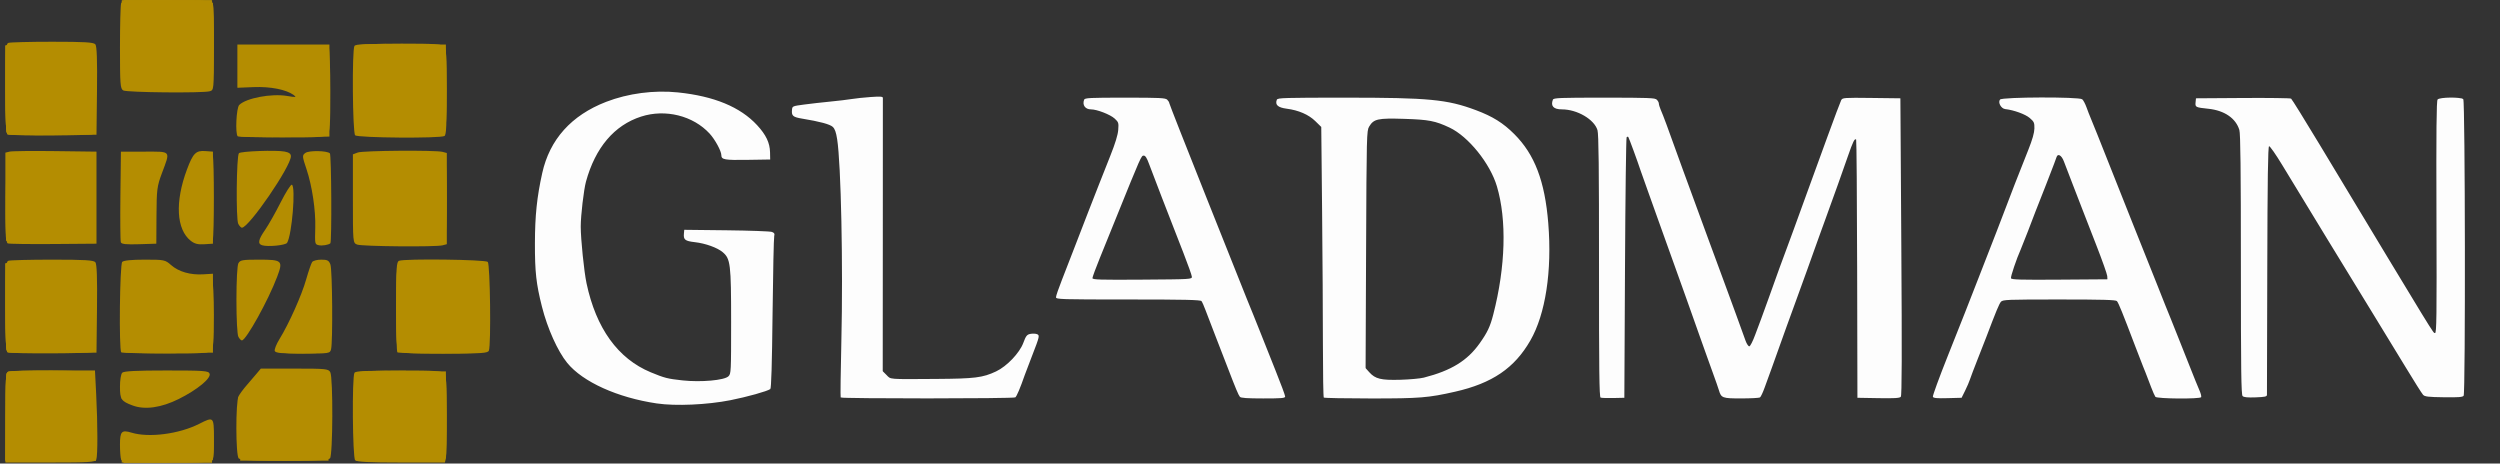 <?xml version="1.0" encoding="UTF-8" standalone="no"?>
<!-- Created with Inkscape (http://www.inkscape.org/) -->

<svg
   xmlns:dc="http://purl.org/dc/elements/1.1/"
   xmlns:cc="http://creativecommons.org/ns#"
   xmlns:rdf="http://www.w3.org/1999/02/22-rdf-syntax-ns#"
   xmlns:svg="http://www.w3.org/2000/svg"
   xmlns="http://www.w3.org/2000/svg"
   xmlns:sodipodi="http://sodipodi.sourceforge.net/DTD/sodipodi-0.dtd"
   xmlns:inkscape="http://www.inkscape.org/namespaces/inkscape"
   version="1.1"
   id="svg2"
   width="1920"
   height="356"
   viewBox="0 0 1920 356"
   sodipodi:docname="gladman_logo.svg"
   inkscape:version="0.92.4 (5da689c313, 2019-01-14)">
  <rect x="0" y="0" width="1920" height="356" fill="#333333" stroke="none"/>
  <defs
     id="defs6" />
  <sodipodi:namedview
     pagecolor="#ffffff"
     bordercolor="#666666"
     borderopacity="1"
     objecttolerance="10"
     gridtolerance="10"
     guidetolerance="10"
     inkscape:pageopacity="0"
     inkscape:pageshadow="2"
     inkscape:window-width="1920"
     inkscape:window-height="1080"
     id="namedview4"
     showgrid="false"
     inkscape:pagecheckerboard="true"
     inkscape:zoom="0.49939416"
     inkscape:cx="913.06581"
     inkscape:cy="437.52108"
     inkscape:window-x="2391"
     inkscape:window-y="14"
     inkscape:window-maximized="1"
     inkscape:current-layer="svg2" />
  <g
     id="g817"
     transform="translate(-2,4)"
     style="fill:#fdfdfd;fill-opacity:1">
    <path
       style="fill:#fdfdfd;fill-opacity:1"
       d="m 506.5,305.856 c -30.289,-4.479 -56.901,-16.51 -68.867,-31.135 -7.314,-8.939 -15.191,-26.472 -19.422,-43.229 -4.428,-17.539 -5.442,-26.721 -5.385,-48.786 0.055,-21.221 1.532,-35.382 5.611,-53.777 5.725,-25.821 22.35,-44.357 49.063,-54.703 16.853,-6.528 36.85,-9.155 55.187,-7.251 27.75,2.881 47.85,11.197 60.756,25.137 6.874,7.424 9.814,13.595 9.953,20.889 l 0.105,5.5 -17.368,0.274 c -17.803,0.281 -20.12,-0.139 -20.141,-3.647 -0.019,-3.126 -4.88,-12.053 -8.995,-16.517 -12.709,-13.788 -33.989,-19.075 -52.617,-13.072 -20.609,6.641 -35.17,23.82 -42.348,49.962 -1.705,6.209 -4.029,26.102 -4.027,34.462 0.003,9.728 2.536,34.527 4.453,43.597 7.31,34.585 24.142,57.92 49.311,68.364 10.533,4.371 12.939,4.985 24.374,6.226 14.21,1.541 32.231,-0.076 35.326,-3.169 1.977,-1.977 2.034,-3.146 2.034,-41.756 0,-44.452 -0.492,-48.514 -6.487,-53.558 -4.14,-3.483 -13.226,-6.744 -21.391,-7.676 -7.48,-0.854 -8.784,-1.863 -8.382,-6.488 l 0.261,-3 32.5,0.37 c 17.875,0.204 33.563,0.774 34.862,1.268 1.836,0.698 2.223,1.395 1.736,3.13 -0.344,1.228 -0.917,28 -1.273,59.493 -0.446,39.449 -0.986,57.505 -1.736,58.044 -2.367,1.701 -17.836,6.024 -30.589,8.55 -17.89,3.543 -42.186,4.618 -56.5,2.501 z m 141.142,-4.626 c -0.262,-0.424 -0.024,-19.886 0.528,-43.25 1.373,-58.125 -0.244,-135.91 -3.223,-154.98 -0.853,-5.46 -1.777,-8.061 -3.397,-9.562 -2.17,-2.011 -9.908,-4.096 -23.473,-6.325 -7.06,-1.16 -8.225,-2.143 -7.837,-6.612 0.26,-2.991 0.288,-3.004 9.261,-4.204 4.95,-0.662 13.95,-1.681 20,-2.264 6.05,-0.583 13.475,-1.47 16.5,-1.97 3.025,-0.501 9.662,-1.203 14.75,-1.561 7.332,-0.516 9.257,-0.376 9.285,0.674 0.019,0.729 0.004,48.257 -0.035,105.618 l -0.07,104.292 2.958,2.958 c 3.445,3.445 0.574,3.221 38.111,2.974 29.748,-0.195 35.709,-0.943 45.962,-5.762 8.272,-3.888 18.061,-14.145 20.948,-21.948 1.936,-5.232 2.737,-6.291 5.168,-6.825 1.582,-0.348 3.831,-0.329 4.997,0.041 2.627,0.834 2.516,1.365 -3.54,16.976 -2.56,6.6 -5.045,13.125 -5.522,14.5 -3.448,9.941 -6.237,16.523 -7.284,17.188 -1.596,1.014 -133.461,1.055 -134.087,0.041 z m 306.595,-0.48 c -1.135,-1.408 -3.267,-6.495 -9.116,-21.75 -2.214,-5.775 -6.57,-17.025 -9.679,-25 -3.11,-7.975 -6.566,-16.975 -7.681,-20 -1.115,-3.025 -2.472,-6.062 -3.017,-6.75 C 923.974,226.277 911.485,226 868.378,226 816.204,226 813,225.898 813,224.242 c 0,-0.967 2.046,-6.93 4.546,-13.25 2.5,-6.32 7.025,-17.981 10.054,-25.912 3.029,-7.931 7.55,-19.631 10.046,-26 2.496,-6.369 6.115,-15.63 8.042,-20.58 1.927,-4.95 6.019,-15.3 9.092,-23 3.754,-9.406 5.731,-15.883 6.024,-19.737 0.409,-5.392 0.247,-5.914 -2.695,-8.662 C 854.805,84.016 844.495,80 839.877,80 835.433,80 833.048,76.644 834.607,72.582 835.142,71.187 838.853,71 866.036,71 c 26.686,0 31.032,0.211 32.393,1.571 0.864,0.864 1.571,2.027 1.571,2.585 0,0.557 12.858,33.263 28.574,72.679 36.349,91.164 34.344,86.151 35.861,89.665 0.712,1.65 3.235,7.95 5.605,14 2.371,6.05 7.606,19.208 11.634,29.24 4.028,10.032 7.324,18.919 7.324,19.75 0,1.287 -2.491,1.51 -16.878,1.51 -12.298,0 -17.151,-0.339 -17.885,-1.25 z M 917.355,208.5 c -0.08,-1.1 -2.954,-9.2 -6.386,-18 -3.432,-8.8 -7.024,-18.025 -7.98,-20.5 -0.957,-2.475 -4.977,-12.825 -8.933,-23 -3.956,-10.175 -8.251,-21.425 -9.545,-25 -1.706,-4.716 -2.845,-6.5 -4.149,-6.5 -1.848,0 -1.995,0.332 -21.263,48 -3.779,9.35 -9.398,23.223 -12.485,30.828 -3.087,7.605 -5.614,14.473 -5.614,15.262 0,1.225 5.579,1.396 38.25,1.172 37.551,-0.257 38.247,-0.298 38.105,-2.262 z m 101.312,92.833 c -0.367,-0.367 -0.667,-18.479 -0.668,-40.25 C 1017.999,239.312 1017.713,192.7 1017.364,157.5 l -0.634,-64 -4.636,-4.533 c -5.065,-4.952 -12.805,-8.307 -21.87,-9.48 -6.826,-0.883 -9.127,-2.97 -7.617,-6.906 C 983.15,71.168 988.702,71 1035.015,71 c 64.45,0 78.384,1.331 100.485,9.6 12.882,4.819 20.917,9.832 29.493,18.401 15.665,15.651 23.472,36.152 26.086,68.499 2.959,36.625 -2.099,69.701 -13.763,90 -12.197,21.226 -29.265,32.836 -57.815,39.328 -20.508,4.663 -27.254,5.205 -64.583,5.188 -19.571,-0.009 -35.883,-0.316 -36.25,-0.683 z M 1095.5,286.015 c 21.06,-5.401 33.437,-13.009 42.905,-26.374 5.953,-8.403 8.022,-12.793 10.434,-22.141 9.448,-36.624 10.466,-72.527 2.79,-98.378 -5.241,-17.648 -21.936,-38.346 -36.422,-45.155 -10.924,-5.135 -15.906,-6.093 -34.755,-6.686 -20.369,-0.64 -23.417,0.036 -26.973,5.985 -1.865,3.12 -1.947,6.433 -2.318,94.343 l -0.384,91.109 2.862,3.183 c 4.605,5.122 8.981,6.178 23.862,5.761 7.15,-0.201 15.25,-0.942 18,-1.647 z m 135.75,15.341 c -0.989,-0.414 -1.242,-21.508 -1.211,-100.944 0.03,-75.538 -0.259,-101.417 -1.166,-104.442 C 1226.389,87.68 1213.262,80 1201.576,80 c -6.456,0 -8.842,-2.539 -6.969,-7.418 C 1195.146,71.177 1199.558,71 1234.036,71 c 33.959,0 39.018,0.197 40.393,1.571 0.864,0.864 1.571,2.199 1.571,2.966 0,0.767 0.63,2.872 1.399,4.679 2.514,5.9 3.811,9.41 17.106,46.284 2.578,7.15 5.303,14.575 6.054,16.5 0.752,1.925 3.883,10.475 6.957,19 3.074,8.525 6.21,17.075 6.969,19 0.759,1.925 3.915,10.475 7.014,19 3.099,8.525 6.25,17.075 7.001,19 0.752,1.925 3.885,10.475 6.963,19 3.078,8.525 6.295,17.413 7.149,19.75 0.854,2.337 2.131,4.25 2.837,4.25 0.707,0 2.725,-3.938 4.485,-8.75 1.76,-4.812 3.827,-10.325 4.592,-12.25 0.765,-1.925 3.46,-9.35 5.989,-16.5 5.088,-14.388 11.883,-33.095 13.984,-38.5 0.748,-1.925 3.149,-8.45 5.334,-14.5 2.186,-6.05 6.681,-18.425 9.989,-27.5 3.309,-9.075 10.322,-28.332 15.585,-42.794 5.263,-14.462 10.044,-27.183 10.626,-28.269 1.011,-1.888 2.03,-1.963 23.262,-1.706 L 1461.5,71.5 l 0.718,113.936 c 0.523,82.981 0.416,114.3 -0.393,115.274 -0.861,1.038 -4.725,1.276 -17.218,1.064 L 1428.5,301.5 l -0.208,-98.875 c -0.114,-54.381 -0.459,-99.126 -0.767,-99.433 -1.132,-1.132 -2.472,1.569 -6.352,12.808 -3.786,10.966 -11.632,32.963 -14.802,41.5 -0.817,2.2 -1.867,5.125 -2.333,6.5 -0.466,1.375 -2.266,6.325 -4.001,11 -1.734,4.675 -3.754,10.3 -4.487,12.5 -0.734,2.2 -3.228,9.175 -5.542,15.5 -2.314,6.325 -6.147,16.9 -8.516,23.5 -2.369,6.6 -5.725,15.825 -7.458,20.5 -1.732,4.675 -4.231,11.65 -5.552,15.5 -1.321,3.85 -3.815,10.825 -5.542,15.5 -1.727,4.675 -4.262,11.649 -5.635,15.499 -1.372,3.849 -3.015,7.33 -3.651,7.735 -0.636,0.405 -7.087,0.743 -14.335,0.751 -14.513,0.017 -15.441,-0.321 -17.194,-6.268 -0.522,-1.769 -2.596,-7.716 -4.61,-13.216 -2.014,-5.5 -4.04,-11.125 -4.501,-12.5 -0.462,-1.375 -2.948,-8.35 -5.525,-15.5 -2.577,-7.15 -5.048,-14.125 -5.49,-15.5 -0.443,-1.375 -2.919,-8.35 -5.503,-15.5 -2.584,-7.15 -5.968,-16.6 -7.52,-21 -1.552,-4.4 -4.7,-13.175 -6.995,-19.5 -2.295,-6.325 -5.439,-15.1 -6.987,-19.5 -1.548,-4.4 -4.924,-13.85 -7.502,-21 -2.578,-7.15 -5.056,-14.125 -5.506,-15.5 -2.296,-7.015 -9.039,-25.385 -9.48,-25.827 -0.279,-0.279 -0.844,-0.169 -1.257,0.243 -0.412,0.412 -0.975,45.6 -1.25,100.417 l -0.5,99.667 -8.5,0.19 c -4.675,0.104 -9.063,-0.046 -9.75,-0.333 z m 255.198,-0.632 c -0.284,-0.739 4.856,-14.817 11.422,-31.284 10.893,-27.32 16.912,-42.587 23.83,-60.44 6.386,-16.481 9.455,-24.362 13.824,-35.5 2.589,-6.6 5.96,-15.397 7.493,-19.549 2.837,-7.688 8.539,-22.301 16.758,-42.951 3.107,-7.806 4.601,-13.062 4.652,-16.363 0.067,-4.393 -0.277,-5.166 -3.565,-8 -3.371,-2.906 -12.203,-6.119 -18.851,-6.86 -3.193,-0.356 -5.783,-5.141 -3.966,-7.329 1.646,-1.983 60.693,-2.168 63.106,-0.198 0.842,0.688 2.335,3.5 3.318,6.25 0.983,2.75 2.381,6.35 3.106,8 1.389,3.157 2.249,5.316 31.893,80 10.261,25.85 19.066,47.9 19.567,49 0.501,1.1 1.836,4.475 2.967,7.5 1.13,3.025 2.469,6.4 2.975,7.5 0.506,1.1 2.332,5.6 4.059,10 1.727,4.4 4.42,11.15 5.985,15 1.565,3.85 5.407,13.525 8.539,21.5 3.131,7.975 6.555,16.427 7.607,18.782 1.053,2.355 1.645,4.717 1.316,5.25 -0.943,1.526 -34.021,1.261 -35.153,-0.282 -0.505,-0.688 -1.947,-3.95 -3.204,-7.25 -4.125,-10.826 -5.351,-13.973 -6.231,-16 -0.478,-1.1 -3.176,-8.075 -5.996,-15.5 -9.936,-26.159 -12.771,-33.144 -14.101,-34.748 -0.803,-0.968 -10.858,-1.252 -44.262,-1.252 -39.898,0 -43.343,0.135 -44.795,1.75 -1.342,1.494 -3.847,7.528 -11.309,27.25 -0.728,1.925 -3.635,9.35 -6.459,16.5 -2.824,7.15 -5.557,14.35 -6.074,16 -0.516,1.65 -2.167,5.475 -3.667,8.5 l -2.728,5.5 -10.768,0.284 c -8.296,0.219 -10.887,-0.025 -11.284,-1.06 z M 1620.364,208 c -0.075,-1.375 -3.821,-11.95 -8.325,-23.5 -4.504,-11.55 -9.227,-23.7 -10.497,-27 -1.269,-3.3 -4.665,-12.075 -7.546,-19.5 -2.881,-7.425 -5.992,-15.523 -6.913,-17.995 -1.771,-4.753 -4.673,-6.457 -5.671,-3.329 -0.32,1.003 -1.197,3.399 -1.948,5.324 -0.751,1.925 -3.44,8.9 -5.975,15.5 -2.535,6.6 -5.189,13.35 -5.899,15 -0.71,1.65 -1.774,4.35 -2.365,6 -1.614,4.505 -10.259,26.708 -11.291,29 -3.205,7.114 -7.924,21.084 -7.498,22.195 0.414,1.08 7.427,1.28 37.287,1.067 L 1620.5,210.5 Z m 103.953,92.179 C 1723.245,299.103 1723,280.312 1723,199.295 c 0,-72.666 -0.314,-100.609 -1.161,-103.436 -2.708,-9.039 -11.465,-15.036 -23.839,-16.325 -9.758,-1.017 -10.161,-1.217 -9.807,-4.869 L 1688.5,71.5 l 36,-0.242 c 19.8,-0.133 36.485,0.092 37.078,0.5 0.593,0.408 10.434,16.267 21.869,35.242 91.577,151.956 86.985,144.455 88.634,144.775 1.218,0.236 1.377,-12.335 1.123,-88.843 -0.222,-66.857 0,-89.47 0.872,-90.525 1.511,-1.821 17.937,-1.994 19.723,-0.207 1.456,1.456 1.736,225.405 0.285,227.697 -0.7,1.105 -3.877,1.355 -15.235,1.198 -12.039,-0.166 -14.607,-0.472 -15.944,-1.897 -0.877,-0.934 -6.902,-10.473 -13.391,-21.198 -6.488,-10.725 -17.752,-29.175 -25.031,-41 -14.719,-23.914 -55.909,-91.406 -69.754,-114.297 -4.922,-8.138 -9.463,-14.626 -10.09,-14.417 -0.841,0.28 -1.201,25.169 -1.372,94.797 -0.127,51.929 -0.24,95.171 -0.25,96.093 -0.016,1.413 -1.381,1.727 -8.701,2 -6.227,0.232 -9.056,-0.05 -10,-0.998 z"
       id="path821"
       inkscape:connector-curvature="0" />
    <path
       style="fill:#fdfdfd;fill-opacity:1"
       d="m 512.5,304.991 c -2.2,-0.482 -5.951,-0.902 -8.336,-0.934 -6.146,-0.082 -19.53,-3.552 -32.664,-8.47 -11.608,-4.346 -26.347,-14.086 -32.897,-21.739 -8.333,-9.735 -19.019,-36.587 -21.63,-54.349 -0.404,-2.75 -1.289,-8.758 -1.965,-13.35 -1.461,-9.917 -0.855,-46.222 0.938,-56.15 4.504,-24.94 6.532,-32.363 11.278,-41.268 3.904,-7.325 13.252,-17.554 21.148,-23.142 C 453.988,81.617 466.898,75 469.036,75 c 0.493,0 2.374,-0.627 4.18,-1.393 9.017,-3.825 17.996,-5.017 37.784,-5.017 20.22,0 25.314,0.704 40.33,5.572 24.358,7.897 39.993,22.921 40.94,39.338 l 0.231,4 -16.367,0.275 C 559.004,118.063 557,117.644 557,113.768 c 0,-3.829 -6.349,-13.919 -11.836,-18.81 -10.154,-9.05 -20.695,-12.931 -35.172,-12.947 -7.977,-0.009 -10.841,0.46 -17.783,2.915 C 454.641,98.211 438.879,146.029 450.651,211 c 10.169,56.124 48.185,85.37 101.708,78.244 4.872,-0.649 9.428,-1.652 10.125,-2.231 2.166,-1.797 2.493,-7.594 2.555,-45.286 0.08,-48.476 -0.475,-50.769 -13.768,-56.87 -3.426,-1.573 -9.467,-3.318 -13.423,-3.879 -7.96,-1.129 -10.091,-2.306 -9.646,-5.329 0.291,-1.976 0.823,-2.016 21.798,-1.632 11.825,0.216 23.975,0.439 27,0.494 3.025,0.055 8.287,0.188 11.694,0.294 l 6.194,0.194 -0.564,58.75 c -0.401,41.71 -0.892,59.054 -1.694,59.8 -0.621,0.577 -3.829,1.838 -7.129,2.802 -3.3,0.964 -8.085,2.404 -10.634,3.2 -2.549,0.797 -5.782,1.448 -7.185,1.448 -1.403,0 -3.817,0.482 -5.366,1.071 -6.476,2.463 -42.31,4.564 -49.815,2.92 z M 649.741,236.702 C 650.531,147.189 648.376,98.388 643.391,92.88 641.698,91.009 634.706,88.498 628.5,87.532 619.122,86.073 612.812,84.479 611.858,83.328 611.295,82.651 611.127,81.174 611.485,80.048 612.008,78.398 612.979,78 616.479,78 c 2.39,0 7.872,-0.675 12.183,-1.5 4.311,-0.825 10.538,-1.5 13.838,-1.501 3.3,-5.44e-4 9.15,-0.644 13,-1.431 3.85,-0.786 10.6,-1.566 15,-1.732 l 8,-0.302 -0.377,99.638 c -0.207,54.801 -0.058,102.189 0.331,105.308 0.522,4.175 1.456,6.507 3.545,8.845 l 2.837,3.175 h 31.832 c 34.774,0 39.31,-0.561 51.332,-6.351 8.171,-3.935 17.908,-14.145 20.901,-21.916 2.247,-5.836 2.603,-6.233 5.583,-6.233 1.751,0 3.437,0.254 3.747,0.564 0.31,0.31 -0.492,3.123 -1.782,6.25 -3.191,7.733 -8.715,22.294 -11.451,30.186 -1.239,3.575 -2.662,7.287 -3.161,8.25 -0.85,1.64 -5.056,1.75 -66.785,1.75 H 649.173 Z m 305.526,63.073 c -0.56,-0.701 -2.676,-5.55 -4.7,-10.775 -6.235,-16.09 -6.754,-17.422 -7.79,-20 -0.553,-1.375 -3.209,-8.35 -5.903,-15.5 -2.694,-7.15 -5.288,-13.9 -5.766,-15 -0.478,-1.1 -1.671,-4.025 -2.651,-6.5 -3.503,-8.843 1.199,-8.24 -59.657,-7.655 -29.572,0.284 -53.975,0.179 -54.231,-0.233 -0.255,-0.413 1.927,-6.794 4.848,-14.181 2.922,-7.387 7.134,-18.156 9.361,-23.931 2.227,-5.775 6.137,-15.9 8.687,-22.5 2.551,-6.6 6.46,-16.725 8.686,-22.5 2.226,-5.775 6.725,-17.233 9.996,-25.462 3.271,-8.229 6.202,-16.816 6.513,-19.081 0.659,-4.81 -1.266,-9.313 -5.041,-11.786 C 853.79,82.161 844.836,79.003 841.5,78.985 837.956,78.967 836.282,78.061 835.981,76 c -0.592,-4.065 -1.075,-4 29.947,-4 25.874,0 30.141,0.213 31.5,1.571 0.864,0.864 1.571,2.044 1.571,2.622 0,1.064 24.684,63.214 65.654,165.307 12.36,30.8 22.557,56.675 22.659,57.5 0.157,1.267 -2.237,1.543 -15.421,1.775 -11.719,0.206 -15.861,-0.043 -16.626,-1 z M 916.75,212.37 c 2.964,-0.794 2.922,-3.831 -0.153,-11.15 C 915.275,198.074 911.616,188.75 908.466,180.5 905.316,172.25 901.949,163.475 900.985,161 900.021,158.525 896.877,150.425 894,143 c -2.877,-7.425 -6.115,-15.75 -7.195,-18.5 -1.08,-2.75 -2.406,-6.49 -2.948,-8.31 -0.832,-2.799 -1.393,-3.262 -3.629,-3 -2.117,0.248 -2.974,1.208 -4.294,4.81 -0.907,2.475 -6.494,16.425 -12.415,31 -5.921,14.575 -13.46,33.25 -16.752,41.5 -3.292,8.25 -6.387,15.428 -6.876,15.95 -1.457,1.556 -1.013,4.379 0.86,5.47 1.89,1.101 72.023,1.516 76,0.45 z m 102.917,87.964 C 1019.3,299.967 1019,254.052 1019,198.301 1019,115.428 1018.754,96.346 1017.649,93.702 1014.725,86.704 1003.473,79.914 992.533,78.547 984.771,77.578 984,77.202 984,74.393 V 72 l 48.75,0.063 c 26.812,0.035 52.575,0.487 57.25,1.005 4.675,0.518 11.425,1.2 15,1.517 7.977,0.706 21.306,3.837 30,7.047 29.97,11.066 46.037,32.177 53.174,69.869 0.906,4.787 1.325,16.01 1.323,35.5 0,25.6 -0.226,29.527 -2.197,38.592 -3.012,13.856 -5.726,21.47 -11.131,31.23 -9.982,18.027 -23.384,28.441 -45.67,35.49 -11.636,3.68 -20.015,5.688 -23.735,5.688 -1.796,0 -6.415,0.667 -10.265,1.483 -5.403,1.144 -14.89,1.487 -41.583,1.5 -19.021,0.01 -34.883,-0.283 -35.25,-0.649 z m 75.69,-12.934 c 23.54,-5.276 38.582,-15.948 49.175,-34.889 4.53,-8.1 6.59,-15.444 10.664,-38.01 2.932,-16.238 3.252,-52.894 0.563,-64.5 -4.817,-20.793 -10.93,-32.351 -23.8,-45 -14.379,-14.131 -31.202,-20 -57.328,-20 -11.101,0 -15.77,1.052 -19.476,4.389 -5.067,4.563 -4.883,1.135 -5.281,98.285 -0.372,90.751 -0.364,91.187 1.685,94 1.132,1.554 4.04,3.839 6.462,5.076 3.893,1.989 5.897,2.25 17.298,2.25 8.182,0 15.506,-0.585 20.038,-1.601 z m 136.741,12.661 c -0.779,-0.481 -1.057,-29.61 -0.969,-101.618 0.107,-87.54 -0.075,-101.415 -1.373,-104.503 -3.22,-7.664 -16.012,-14.922 -26.359,-14.955 -5.977,-0.019 -7.676,-0.981 -7.235,-4.098 L 1196.5,72.5 l 38.266,-0.262 38.266,-0.262 0.92,2.262 c 0.506,1.244 3.454,9.237 6.551,17.762 3.097,8.525 6.233,17.075 6.968,19 0.735,1.925 3.434,9.35 5.999,16.5 2.564,7.15 5.277,14.575 6.029,16.5 0.752,1.925 3.902,10.475 7.001,19 3.099,8.525 6.248,17.075 6.998,19 0.75,1.925 3.146,8.45 5.326,14.5 6.777,18.812 16.248,44.836 17.651,48.5 0.737,1.925 2.62,6.875 4.184,11 2.174,5.732 3.34,7.571 4.95,7.801 1.832,0.262 2.52,-0.91 5.284,-9 1.748,-5.115 3.807,-10.876 4.576,-12.801 1.595,-3.996 11.187,-30.323 15.665,-43 1.652,-4.675 3.698,-10.3 4.548,-12.5 2.628,-6.805 4.072,-10.723 6.819,-18.5 1.457,-4.125 3.247,-9.075 3.978,-11 0.731,-1.925 3.427,-9.35 5.991,-16.5 2.564,-7.15 5.276,-14.575 6.027,-16.5 0.75,-1.925 3.225,-8.675 5.5,-15 2.275,-6.325 4.528,-12.473 5.008,-13.662 0.48,-1.189 2.312,-6.364 4.071,-11.5 1.759,-5.136 3.649,-9.909 4.2,-10.608 0.765,-0.97 5.981,-1.206 22.113,-1 L 1460.5,72.5 1461,185.835 c 0.37,83.891 0.205,113.58 -0.635,114.277 -0.633,0.525 -7.712,0.819 -16,0.665 L 1429.5,300.5 l 0.409,-100.093 c 0.326,-79.758 0.153,-100.251 -0.851,-100.871 -2.256,-1.395 -4.651,2.675 -8.805,14.964 -2.231,6.6 -5.481,15.825 -7.222,20.5 -1.741,4.675 -3.549,9.625 -4.017,11 -1.511,4.436 -9.736,27.249 -12.979,36 -1.733,4.675 -3.749,10.3 -4.481,12.5 -0.732,2.2 -2.761,7.825 -4.51,12.5 -1.748,4.675 -3.558,9.625 -4.021,11 -0.463,1.375 -2.945,8.35 -5.514,15.5 -2.57,7.15 -5.056,14.125 -5.524,15.5 -0.468,1.375 -2.278,6.325 -4.021,11 -5.131,13.759 -12.08,33.245 -13.107,36.75 -0.523,1.788 -1.493,3.284 -2.155,3.325 -5.186,0.323 -26.998,-0.037 -27.415,-0.453 -0.289,-0.289 -1.332,-2.91 -2.319,-5.824 -0.986,-2.914 -3.682,-10.473 -5.99,-16.798 -2.308,-6.325 -4.784,-13.3 -5.502,-15.5 -0.718,-2.2 -2.719,-7.825 -4.448,-12.5 -1.729,-4.675 -4.224,-11.65 -5.545,-15.5 -1.321,-3.85 -3.813,-10.825 -5.537,-15.5 -1.724,-4.675 -4.873,-13.45 -6.997,-19.5 -2.124,-6.05 -5.224,-14.742 -6.889,-19.316 -1.665,-4.574 -3.679,-10.199 -4.476,-12.5 -1.701,-4.91 -8.462,-23.819 -15.082,-42.184 -2.578,-7.15 -5.578,-15.785 -6.668,-19.189 -2.241,-6.997 -3.946,-9.086 -5.697,-6.977 -0.817,0.984 -1.198,29.047 -1.383,101.762 L 1248.5,300.5 l -7.655,0.118 c -4.21,0.065 -8.147,-0.186 -8.747,-0.557 z m 255.562,0.198 c -0.275,-0.445 0.997,-4.398 2.828,-8.784 1.83,-4.386 4.743,-11.575 6.473,-15.975 1.73,-4.4 3.534,-8.9 4.01,-10 0.476,-1.1 2.883,-7.175 5.35,-13.5 10.487,-26.888 15.891,-40.718 17.193,-44 0.764,-1.925 3.455,-8.9 5.98,-15.5 2.525,-6.6 5.015,-12.9 5.534,-14 0.518,-1.1 3.934,-9.875 7.591,-19.5 10.416,-27.414 11.631,-30.543 18.252,-47 3.668,-9.116 4.627,-12.716 4.628,-17.364 0,-5.504 -0.223,-6.058 -3.643,-9.014 -3.655,-3.159 -9.975,-5.569 -17.255,-6.58 -4.178,-0.58 -6.309,-2.757 -5.292,-5.405 C 1539.871,72.172 1543.079,72 1569.846,72 c 22.749,0 30.139,0.299 30.869,1.25 0.528,0.688 2.006,4.175 3.285,7.75 1.279,3.575 2.625,6.95 2.991,7.5 0.366,0.55 1.474,3.25 2.464,6 0.989,2.75 2.356,6.35 3.036,8 0.681,1.65 2.03,5.025 2.999,7.5 0.969,2.475 2.363,5.85 3.098,7.5 0.735,1.65 5.208,12.9 9.942,25 4.733,12.1 10.1,25.6 11.925,30 1.826,4.4 4.974,12.275 6.996,17.5 2.022,5.225 4.959,12.65 6.526,16.5 1.568,3.85 4.263,10.6 5.989,15 1.727,4.4 3.516,8.9 3.977,10 0.461,1.1 2.237,5.487 3.947,9.75 1.71,4.263 4.429,11.012 6.042,15 1.613,3.987 5.486,13.775 8.608,21.75 3.122,7.975 6.302,15.807 7.068,17.404 2.698,5.626 2.775,5.596 -14.485,5.596 -11.546,0 -16.128,-0.341 -16.795,-1.25 -0.505,-0.688 -1.947,-3.95 -3.204,-7.25 -1.257,-3.3 -2.899,-7.575 -3.647,-9.5 -0.749,-1.925 -2.917,-7.55 -4.818,-12.5 -11.698,-30.453 -13.277,-34.494 -15.293,-39.151 -0.75,-1.733 -1.364,-3.657 -1.364,-4.275 0,-2.624 -6.485,-2.999 -47.952,-2.766 -49.118,0.275 -44.133,-0.781 -48.099,10.192 -1.193,3.3 -2.767,7.35 -3.499,9 -0.732,1.65 -3.404,8.4 -5.939,15 -2.535,6.6 -5.24,13.575 -6.011,15.5 -0.771,1.925 -3.41,8.675 -5.865,15 l -4.464,11.5 -10.006,0.284 c -5.503,0.156 -10.231,-0.08 -10.506,-0.525 z m 134.48,-88.997 c 0.984,-0.984 0.772,-2.421 -1.033,-7 -1.249,-3.169 -2.962,-7.561 -3.808,-9.761 -0.846,-2.2 -1.927,-4.9 -2.402,-6 -0.475,-1.1 -2.454,-6.275 -4.397,-11.5 -1.943,-5.225 -3.922,-10.4 -4.397,-11.5 -0.475,-1.1 -1.558,-3.8 -2.407,-6 -5.356,-13.885 -11.152,-28.842 -13.176,-34 -1.295,-3.3 -2.764,-7.35 -3.264,-9 -1.2,-3.956 -5.743,-4.84 -6.728,-1.308 -0.605,2.167 -2.708,7.786 -4.607,12.308 -0.462,1.1 -3.587,9.2 -6.943,18 -3.357,8.8 -6.705,17.35 -7.439,19 -1.223,2.747 -6.303,15.774 -14.588,37.414 -3.111,8.125 -3.157,8.461 -1.347,9.784 2.587,1.892 74.622,1.48 76.537,-0.437 z M 1725.006,298.75 c 0,-0.688 -0.109,-46.25 -0.25,-101.25 l -0.256,-100 -2.735,-5.188 c -4.532,-8.596 -11.871,-13.008 -23.234,-13.969 -7.658,-0.647 -10.255,-2.014 -9.174,-4.83 C 1689.86,72.202 1694.665,72 1725.38,72 h 35.443 l 16.436,27.25 c 34.396,57.026 65.49,108.411 68.065,112.48 1.472,2.327 2.676,4.5 2.676,4.831 0,0.33 1.516,2.927 3.369,5.77 2.892,4.437 5.473,8.637 10.131,16.485 0.55,0.927 2.448,4.19 4.218,7.251 3.824,6.614 6.91,9.706 8.3,8.315 0.61,-0.61 1.066,-34.611 1.226,-91.426 L 1875.5,72.5 l 8.75,-0.289 8.75,-0.289 V 185.961 300 l -14.25,-0.008 -14.25,-0.008 -8.389,-13.742 c -4.614,-7.558 -9.826,-15.992 -11.583,-18.742 -2.72,-4.258 -31.738,-51.768 -85.667,-140.261 -9.159,-15.03 -13.151,-20.739 -14.5,-20.739 -1.8,0 -1.869,3.164 -2.116,96.75 l -0.255,96.75 h -8.495 c -6.133,0 -8.493,-0.348 -8.489,-1.25 z"
       id="path819"
       inkscape:connector-curvature="0" />
  </g>
  <g
     transform="matrix(1.082,0,0,1.082,4.134,0.322)"
     id="g891">
    <path
       style="fill:#b48d01;fill-opacity:1;stroke-width:1.333"
       d="m 0,296.143 c 0,-27.82 0.267,-31.96 2.109,-32.667 1.16,-0.445 15.467,-0.809 31.794,-0.809 h 29.685 l 0.867,17 c 1.092,21.411 1.125,43.472 0.069,46.224 C 63.817,327.733 59.677,328 31.857,328 H 0 Z m 82.143,29.748 c -0.445,-1.16 -0.809,-5.896 -0.809,-10.524 0,-9.51 1.156,-10.707 8.257,-8.554 12.34,3.742 33.744,0.947 47.975,-6.264 10.325,-5.232 10.435,-5.127 10.435,10.009 0,7.273 -0.364,14.173 -0.809,15.333 C 146.484,327.732 142.356,328 114.667,328 86.977,328 82.849,327.732 82.143,325.891 Z M 248.267,326.4 c -1.851,-1.851 -2.3,-59.233 -0.486,-62.091 0.829,-1.306 8.344,-1.61 32.98,-1.333 l 31.906,0.358 0.377,29.333 C 313.251,308.8 313.089,323.35 312.685,325 l -0.735,3 h -31.041 c -22.365,0 -31.488,-0.447 -32.641,-1.6 z M 165.6,325.067 c -2.151,-2.151 -2.215,-40.069 -0.074,-44.154 0.839,-1.602 3.389,-5.055 5.667,-7.674 2.277,-2.619 5.487,-6.369 7.132,-8.333 l 2.991,-3.572 h 23.962 c 22.326,0 24.056,0.176 25.342,2.579 2.045,3.821 1.846,59.088 -0.22,61.154 -2.271,2.271 -62.529,2.271 -64.8,0 z m -75.279,-37.557 c -8.146,-3.04 -8.987,-4.295 -8.987,-13.406 0,-4.629 0.701,-8.938 1.6,-9.837 1.149,-1.149 9.994,-1.6 31.375,-1.6 26.658,0 29.865,0.235 30.635,2.241 1.244,3.243 -8.626,11.377 -21.788,17.955 -12.492,6.243 -24.14,7.892 -32.834,4.647 z M 1.667,249.796 C 0.399,249.275 0,241.508 0,217.365 0,189.646 0.268,185.516 2.109,184.809 3.269,184.364 17.296,184 33.279,184 c 23.032,0 29.377,0.38 30.583,1.833 1.068,1.287 1.415,11.13 1.163,33 L 64.667,250 34,250.241 c -16.867,0.132 -31.417,-0.068 -32.333,-0.444 z m 80.579,0.005 c -1.71,-1.711 -1.059,-62.454 0.688,-64.201 1.046,-1.046 6.567,-1.6 15.954,-1.6 13.936,0 14.482,0.113 18.755,3.865 5.383,4.727 13.669,7.107 22.811,6.552 L 147.333,194 v 28 28 l -32.088,0.356 c -17.648,0.196 -32.498,-0.054 -33,-0.556 z m 108.963,-0.979 c -0.389,-1.015 1.123,-4.82 3.36,-8.456 6.765,-10.994 15.736,-31.059 18.941,-42.366 1.663,-5.867 3.577,-11.417 4.254,-12.333 0.677,-0.917 3.571,-1.667 6.433,-1.667 4.358,0 5.414,0.555 6.503,3.42 1.399,3.679 1.793,55.274 0.46,60.247 -0.787,2.935 -1.219,3 -20.024,3 -15.136,0 -19.37,-0.392 -19.928,-1.845 z m 87.014,0.956 c -0.489,-0.489 -0.889,-15.125 -0.889,-32.525 0,-27.617 0.268,-31.738 2.109,-32.444 4.213,-1.617 61.267,-0.9 62.958,0.791 1.691,1.691 2.408,58.744 0.791,62.958 -0.707,1.841 -4.827,2.109 -32.444,2.109 -17.399,0 -32.035,-0.4 -32.524,-0.889 z M 165.38,238.755 C 164.579,237.256 164,226.322 164,212.667 c 0,-13.655 0.579,-24.59 1.38,-26.088 1.221,-2.282 2.894,-2.579 14.503,-2.579 16.686,0 17.361,0.633 13.01,12.188 -6.272,16.657 -22.07,45.145 -25.035,45.145 -0.604,0 -1.719,-1.161 -2.478,-2.579 z m 16.953,-64.938 c -3.407,-0.991 -2.88,-3.88 1.99,-10.91 2.378,-3.432 7.328,-12.179 11,-19.438 3.672,-7.259 7.277,-12.959 8.01,-12.667 2.904,1.156 0.082,35.671 -3.374,41.263 -1.076,1.741 -13.439,2.969 -17.626,1.751 z m 40,-0.085 c -2.686,-0.684 -2.714,-0.831 -2.376,-12.426 0.356,-12.198 -2.226,-29.547 -6.139,-41.261 -3.191,-9.551 -3.228,-10.028 -0.905,-11.772 2.511,-1.887 15.46,-1.678 17.419,0.281 1.095,1.095 1.418,62.841 0.335,63.836 -1.274,1.17 -6.014,1.933 -8.333,1.342 z m 27.333,-0.44 c -2.992,-1.203 -3,-1.289 -3,-32.615 v -31.409 l 3.42,-1.3 c 3.679,-1.399 55.274,-1.793 60.247,-0.46 l 3,0.804 v 32.356 32.356 l -3,0.804 c -4.735,1.269 -57.333,0.805 -60.667,-0.534 z M 1.667,172.463 C 0.399,171.942 0,164.151 0,139.914 v -31.863 l 3,-0.735 c 1.65,-0.405 16.2,-0.566 32.333,-0.359 l 29.333,0.377 V 140 172.667 l -30.667,0.241 C 17.133,173.04 2.583,172.84 1.667,172.463 Z m 80.285,-0.773 c -0.368,-0.96 -0.508,-15.832 -0.311,-33.05 l 0.359,-31.306 h 16.667 c 19.382,0 18.536,-1.044 12.43,15.333 -3.443,9.236 -3.737,11.528 -3.842,30 l -0.114,20 -12.26,0.384 c -9.152,0.286 -12.43,-0.059 -12.93,-1.361 z m 49.614,-1.078 c -10.226,-8.044 -11.271,-27.628 -2.697,-50.556 4.344,-11.616 6.333,-13.614 13.062,-13.119 l 5.402,0.397 V 140 172.667 l -6.074,0.396 c -4.597,0.3 -6.954,-0.296 -9.693,-2.451 z m 33.729,-12.016 c -1.711,-3.196 -1.278,-48.397 0.48,-50.154 1.408,-1.407 26.278,-2.311 32.332,-1.176 3.255,0.611 4.56,1.567 4.56,3.342 0,7.252 -29.816,50.726 -34.79,50.726 -0.614,0 -1.776,-1.232 -2.582,-2.738 z m -0.383,-62.128 c -1.868,-1.868 -0.986,-20.203 1.07,-22.259 4.887,-4.887 22.797,-8.265 33.95,-6.402 6.444,1.076 6.972,0.998 4.667,-0.688 -5.267,-3.854 -16.526,-6.068 -28.404,-5.586 L 164.667,62 V 46.667 31.333 H 197.333 230 V 64 96.667 l -32.088,0.356 c -17.648,0.196 -32.498,-0.054 -33,-0.556 z m 83.355,-0.734 c -1.852,-1.852 -2.301,-60.564 -0.486,-63.425 0.829,-1.306 8.344,-1.61 32.98,-1.333 l 31.906,0.358 0.358,31.906 c 0.276,24.636 -0.027,32.151 -1.333,32.98 -2.86,1.815 -61.573,1.366 -63.425,-0.486 z M 1.667,95.129 C 0.399,94.609 0,86.841 0,62.698 0,34.98 0.268,30.849 2.109,30.143 c 1.16,-0.445 15.187,-0.809 31.17,-0.809 23.032,0 29.377,0.38 30.583,1.833 1.068,1.287 1.415,11.13 1.163,33 L 64.667,95.333 34,95.574 C 17.133,95.706 2.583,95.506 1.667,95.129 Z M 83.667,63.893 c -2.11,-1.229 -2.333,-4.154 -2.333,-30.517 0,-16.037 0.364,-30.107 0.809,-31.267 C 82.849,0.268 86.977,0 114.667,0 142.356,0 146.484,0.268 147.191,2.109 147.636,3.269 148,17.599 148,33.954 c 0,29.71 -0.003,29.736 -3,30.539 -5.169,1.385 -58.826,0.861 -61.333,-0.6 z"
       id="path905"
       inkscape:connector-curvature="0" />
    <path
       style="fill:#b48d01;fill-opacity:1;stroke-width:1.333"
       d="m 82.944,317.667 c 0.382,-10.142 0.451,-10.327 3.723,-9.967 24.468,2.692 33.889,1.665 49.78,-5.425 7.586,-3.385 9.314,-3.749 10.313,-2.171 1.345,2.126 1.686,22.516 0.431,25.787 C 146.484,327.733 142.339,328 114.468,328 H 82.554 Z M 0,295.476 c 0,-27.212 0.269,-31.294 2.109,-32 3.299,-1.266 57.004,-0.908 59.059,0.394 1.439,0.912 1.975,7.809 2.485,31.98 l 0.65,30.817 H 32.151 0 Z m 166.143,29.082 c -0.445,-1.16 -0.809,-11.241 -0.809,-22.401 V 281.864 l 8.14,-9.599 8.14,-9.599 h 23.717 c 20.397,0 23.831,0.295 24.527,2.109 1.056,2.751 1.056,57.031 0,59.782 -0.706,1.84 -4.776,2.109 -31.857,2.109 -27.082,0 -31.151,-0.269 -31.857,-2.109 z m 82.746,1.22 C 248.4,325.289 248,311.51 248,295.158 c 0,-28.029 0.148,-29.81 2.579,-31.111 1.543,-0.826 13.825,-1.38 30.571,-1.38 23.67,0 28.316,0.324 30.088,2.095 1.771,1.771 2.095,6.4 2.095,29.891 0,15.288 -0.364,28.745 -0.809,29.905 -0.706,1.839 -4.769,2.109 -31.778,2.109 -17.033,0 -31.368,-0.4 -31.857,-0.889 z m -160.617,-40.352 -5.728,-2.684 0.395,-9.038 0.395,-9.038 30.333,-0.358 c 34.612,-0.409 35.337,-0.134 23.333,8.837 -18.174,13.583 -36.233,18.134 -48.728,12.28 z M 1.667,249.784 C 0.4,249.273 0,241.624 0,217.914 v -31.197 l 3,-0.736 c 1.65,-0.405 15.9,-0.566 31.667,-0.359 L 63.333,186 l 0.358,31.239 c 0.277,24.102 -0.028,31.484 -1.333,32.313 -1.808,1.147 -57.892,1.361 -60.692,0.232 z m 82.642,-0.232 c -1.305,-0.828 -1.61,-8.211 -1.333,-32.313 L 83.333,186 97.864,185.62 c 12.783,-0.335 14.868,-0.073 17.333,2.177 5.63,5.138 11.823,7.262 21.174,7.262 7.353,0 9.321,0.453 10.354,2.383 0.701,1.311 1.275,12.88 1.275,25.709 0,19.427 -0.35,23.676 -2.095,25.421 -1.777,1.777 -6.482,2.092 -31,2.075 -15.898,-0.011 -29.666,-0.504 -30.597,-1.094 z M 193.365,249.381 c -1.686,-1.066 -1.537,-1.97 1.044,-6.313 7.622,-12.827 14.334,-27.591 18.958,-41.702 L 218.402,186 l 4.997,-0.426 c 3.092,-0.263 5.422,0.245 6.112,1.333 0.613,0.967 1.124,15.088 1.136,31.379 0.019,27.931 -0.127,29.698 -2.559,31 -3.205,1.715 -32.035,1.794 -34.722,0.095 z m 86.063,-0.81 c -1.773,-1.773 -2.095,-6.447 -2.095,-30.412 0,-20.558 0.457,-28.941 1.668,-30.597 1.504,-2.056 4.683,-2.245 32.333,-1.921 L 342,186 l 0.359,30.666 c 0.324,27.65 0.135,30.83 -1.922,32.333 -1.656,1.211 -10.039,1.668 -30.597,1.668 -23.965,0 -28.639,-0.322 -30.412,-2.095 z M 166.222,237.778 c -1.111,-1.111 -1.184,-47.457 -0.08,-50.335 0.662,-1.725 3.195,-2.109 13.921,-2.109 7.212,0 13.458,0.559 13.88,1.243 2.375,3.843 -21.508,52.091 -25.786,52.091 -0.576,0 -1.447,-0.4 -1.936,-0.889 z m 15.657,-66.278 c -0.387,-1.008 1.772,-5.658 4.799,-10.333 3.026,-4.675 7.549,-12.807 10.051,-18.071 2.502,-5.264 5.161,-9.949 5.91,-10.412 3.278,-2.026 -0.672,34.672 -4.188,38.909 -2.01,2.422 -15.636,2.345 -16.572,-0.093 z m 39.897,0.167 c -0.576,-0.917 -1.158,-8.267 -1.293,-16.333 -0.244,-14.585 -2.57,-28.071 -6.747,-39.115 -1.873,-4.952 -1.915,-5.954 -0.295,-6.98 2.771,-1.754 13.764,-1.5 15.625,0.362 2.268,2.268 2.268,59.865 0,62.133 -2.084,2.084 -5.961,2.048 -7.29,-0.067 z m 27.89,0.784 C 248.4,171.939 248,164.314 248,140.698 c 0,-27.111 0.269,-31.183 2.109,-31.889 C 251.269,108.364 265.348,108 281.395,108 c 27.482,0 29.258,0.15 30.558,2.579 1.844,3.445 1.844,56.731 0,60.175 -1.304,2.436 -3.022,2.573 -31,2.474 -16.291,-0.058 -30.37,-0.408 -31.286,-0.778 z M 0.608,170.328 C 0.245,169.381 0.109,155.12 0.307,138.636 l 0.36,-29.97 H 32 63.333 V 140 171.333 l -31.032,0.358 C 7.918,171.973 1.127,171.681 0.608,170.328 Z m 82.678,0.03 c -0.37,-0.963 -0.51,-15.238 -0.312,-31.721 l 0.36,-29.97 14.553,-0.381 c 8.004,-0.209 15.067,0.134 15.696,0.763 0.636,0.636 -0.082,3.915 -1.618,7.388 -4.483,10.134 -6.865,25.379 -6.392,40.896 l 0.427,14 -11.021,0.388 c -8.155,0.287 -11.196,-0.068 -11.693,-1.363 z M 131.618,169.319 c -8.543,-6.72 -9.731,-23.851 -3.096,-44.652 C 133.098,110.317 134.87,108 141.266,108 c 3.434,0 5.381,0.693 5.924,2.109 1.056,2.751 1.056,57.031 0,59.782 -1.215,3.166 -11.291,2.796 -15.573,-0.572 z m 34.525,-11.428 c -0.445,-1.16 -0.809,-12.187 -0.809,-24.503 0,-17.506 0.405,-22.731 1.856,-23.935 1.234,-1.024 7.146,-1.414 17.651,-1.163 13.838,0.33 15.85,0.667 16.244,2.722 C 202.036,115.979 172.407,160 168.111,160 c -0.638,0 -1.523,-0.949 -1.969,-2.109 z M 167,96.45 c -1.122,-0.453 -1.667,-3.892 -1.667,-10.531 0,-11.388 1.095,-12.678 13.583,-16.002 8.927,-2.376 15.613,-2.376 25.75,-6.32e-4 l 8,1.875 -3.713,-3.205 c -2.042,-1.763 -7.941,-4.489 -13.108,-6.058 -7.826,-2.377 -11.167,-2.699 -20,-1.929 L 165.241,61.525 165.621,47.096 166,32.667 197.239,32.308 c 24.102,-0.277 31.484,0.028 32.313,1.333 0.591,0.931 1.083,14.699 1.094,30.597 0.017,24.518 -0.298,29.223 -2.075,31 -1.783,1.783 -6.405,2.08 -31,1.99 C 181.674,97.17 167.917,96.82 167,96.45 Z M 1.667,95.117 C 0.4,94.606 0,86.958 0,63.248 v -31.197 l 3,-0.736 c 1.65,-0.405 15.9,-0.566 31.667,-0.359 l 28.667,0.377 0.358,31.239 c 0.277,24.102 -0.028,31.484 -1.333,32.313 -1.808,1.147 -57.892,1.361 -60.692,0.232 z M 248.889,95.111 C 248.4,94.622 248,80.543 248,63.825 c 0,-28.689 0.145,-30.475 2.579,-31.778 1.543,-0.826 13.825,-1.38 30.571,-1.38 23.67,0 28.316,0.324 30.088,2.095 1.772,1.772 2.095,6.418 2.095,30.088 0,16.746 -0.555,29.029 -1.38,30.571 C 310.65,95.855 308.864,96 280.175,96 263.457,96 249.378,95.6 248.889,95.111 Z M 84.333,63.117 C 83.067,62.606 82.667,54.952 82.667,31.222 V 0 h 31.857 c 27.82,0 31.96,0.267 32.667,2.109 1.413,3.683 0.905,56.555 -0.571,59.312 -1.304,2.436 -3.022,2.573 -31,2.474 -16.291,-0.058 -30.37,-0.408 -31.286,-0.778 z"
       id="path903"
       inkscape:connector-curvature="0" />
    <path
       style="fill:#b48d01;fill-opacity:1;stroke-width:1.333"
       d="m 83.556,327.111 c -1.346,-1.346 -1.064,-17.512 0.32,-18.367 0.665,-0.411 5.762,-0.039 11.326,0.826 12.455,1.936 24.447,0.356 36.841,-4.854 15.641,-6.576 14.624,-7.21 14.624,9.129 V 328 h -31.111 c -17.111,0 -31.511,-0.4 -32,-0.889 z m -83.247,-31.444 0.358,-31 H 31.333 62 l 0.254,8.667 c 0.14,4.767 0.651,18.717 1.137,31 l 0.883,22.333 H 32.112 -0.049 Z M 166.667,304.081 v -22.586 l 5.467,-6.414 c 3.007,-3.528 6.615,-7.779 8.018,-9.446 2.496,-2.966 3.05,-3.023 25.533,-2.667 l 22.982,0.365 0.357,31.667 0.357,31.667 h -31.357 -31.357 z m 82.975,-8.414 0.358,-31 h 30.667 30.667 l 0.358,31 0.358,31 H 280.667 249.284 Z M 93.7,286.769 c -2.365,-0.597 -5.844,-2.097 -7.731,-3.333 -3.118,-2.043 -3.395,-2.942 -3.033,-9.842 L 83.333,266 113,265.641 c 18.865,-0.228 29.667,0.12 29.667,0.957 0,2.19 -13.483,11.657 -22.686,15.929 -9.347,4.339 -19.44,5.968 -26.281,4.242 z M 0.889,248.444 C 0.4,247.956 0,233.845 0,217.087 V 186.618 l 31.667,0.357 31.667,0.357 0.377,28 c 0.208,15.4 0.046,29.35 -0.359,31 l -0.736,3 H 32.197 c -16.73,0 -30.819,-0.4 -31.308,-0.889 z M 83.321,246.358 c -0.408,-1.663 -0.572,-15.624 -0.365,-31.024 l 0.377,-28 15.213,-0.379 c 14.446,-0.36 15.387,-0.219 18.667,2.805 4.729,4.359 7.226,5.17 18.787,6.102 l 10,0.806 v 26 26 l -30.968,0.358 -30.968,0.358 z m 110.012,1.913 c 0,-0.627 3.849,-8.636 8.553,-17.798 4.704,-9.162 10.451,-22.767 12.77,-30.233 l 4.217,-13.574 h 5.254 5.254 l -0.358,31 -0.358,31 L 211,249.039 c -9.717,0.205 -17.667,-0.141 -17.667,-0.767 z m 85.941,-0.611 c -0.364,-0.948 -0.499,-14.909 -0.301,-31.025 l 0.36,-29.302 31.025,-0.358 31.025,-0.358 -0.358,31.025 -0.358,31.025 -30.366,0.358 c -23.855,0.282 -30.507,-0.011 -31.027,-1.365 z M 166.667,212 V 186.667 H 180 c 10.193,0 13.333,0.417 13.333,1.77 0,6.952 -21.418,48.823 -25,48.873 -1.276,0.018 -1.667,-5.92 -1.667,-25.31 z M 0.599,170.303 C 0.24,169.37 0.109,155.12 0.307,138.636 l 0.36,-29.97 29.832,-0.359 c 20.884,-0.252 30.382,0.097 31.667,1.163 2.485,2.062 2.702,58.462 0.235,60.929 -2.363,2.363 -60.893,2.272 -61.801,-0.097 z M 84.267,170.4 c -2.491,-2.491 -2.247,-58.87 0.263,-60.953 1.212,-1.005 6.459,-1.412 15,-1.163 15.083,0.44 14.831,0.111 10.037,13.102 -3.945,10.69 -5.996,28.239 -4.556,38.986 0.787,5.875 0.727,9.357 -0.176,10.26 -1.92,1.92 -18.603,1.732 -20.568,-0.232 z m 50.529,-0.086 c -7.218,-3.71 -8.804,-7.981 -8.694,-23.42 0.086,-12.127 0.65,-15.703 3.816,-24.227 C 134.007,111.654 136.543,108 140.098,108 c 6.658,0 6.569,-0.435 6.569,32 0,26.474 -0.271,30.485 -2.109,31.191 -3.182,1.221 -6.209,0.949 -9.762,-0.877 z m 47.871,0.201 c 0,-0.817 2.65,-5.767 5.888,-11 3.239,-5.233 7.564,-12.965 9.611,-17.181 6.276,-12.925 7.141,-10.23 3.695,11.508 C 199.016,171.785 198.875,172 189.953,172 c -4.466,0 -7.286,-0.575 -7.286,-1.485 z m 38.313,-16.848 c -0.567,-14.297 -1.488,-20.906 -4.186,-30.02 -1.903,-6.428 -3.46,-12.278 -3.46,-13 0,-0.722 3.6,-1.313 8,-1.313 h 8 V 140.667 172 h -3.814 -3.814 z m 28.354,-13 v -31.382 l 31,0.358 31,0.358 v 30.667 30.667 l -31,0.358 -31,0.358 z m -82.667,-6.556 V 109.333 h 16.588 c 9.812,0 16.931,0.554 17.427,1.357 2.028,3.281 -26.881,45.868 -32.348,47.654 -1.293,0.423 -1.667,-5.009 -1.667,-24.233 z m -0.515,-40.196 c -0.45,-1.173 -0.819,-5.291 -0.819,-9.151 0,-5.208 0.655,-7.61 2.541,-9.317 6.379,-5.773 25.038,-7.802 38.834,-4.223 8.067,2.092 9.996,1.612 5.957,-1.485 -9.584,-7.348 -26.035,-11.541 -37.87,-9.652 -3.963,0.633 -7.713,0.836 -8.333,0.453 -1.796,-1.11 -1.376,-25.093 0.472,-26.94 1.851,-1.851 57.902,-2.298 60.759,-0.485 1.305,0.828 1.61,8.078 1.333,31.646 l -0.359,30.572 -30.848,0.358 c -27.258,0.316 -30.943,0.109 -31.667,-1.776 z M 0.889,93.778 C 0.4,93.289 0,79.178 0,62.42 V 31.952 l 31.667,0.357 31.667,0.357 0.377,28 c 0.208,15.4 0.046,29.35 -0.359,31 l -0.736,3 H 32.197 c -16.73,0 -30.819,-0.4 -31.308,-0.889 z M 249.642,63.691 250,32.667 h 30.667 30.667 V 63.333 94 l -31.025,0.358 -31.025,0.358 z M 83.58,61.802 C 83.077,61.3 82.667,47.189 82.667,30.444 V 0 h 32.025 32.025 L 146.358,31 146,62 115.246,62.357 C 98.332,62.554 84.082,62.304 83.58,61.802 Z"
       id="path901"
       inkscape:connector-curvature="0" />
    <path
       style="fill:#b48d01;fill-opacity:1;stroke-width:1.333"
       d="m 84.275,318.333 c 0.357,-8.812 0.627,-9.63 3.058,-9.249 1.467,0.23 7.69,0.759 13.829,1.176 12.992,0.883 22.35,-0.845 34.655,-6.4 4.667,-2.106 9.017,-3.501 9.667,-3.099 0.65,0.402 1.182,6.695 1.182,13.985 V 328 H 115.275 83.883 Z m -82.942,-23 V 264 H 30.588 c 19.651,0 29.549,0.476 30.152,1.451 0.493,0.798 1.205,14.898 1.582,31.333 l 0.685,29.882 H 32.17 1.333 Z m 248,0.809 c 0,-26.604 0.271,-30.628 2.109,-31.333 C 252.602,264.364 266.029,264 281.279,264 c 22.063,0 28.042,0.379 29.268,1.856 1.072,1.292 1.498,10.817 1.402,31.333 l -0.138,29.477 h -31.239 -31.239 z m -81.753,28.326 c -0.502,-0.502 -0.913,-10.064 -0.913,-21.249 v -20.335 l 7.547,-9.472 7.547,-9.472 23.453,0.363 23.453,0.363 v 30 30 l -30.087,0.358 c -16.548,0.197 -30.498,-0.053 -31,-0.556 z M 89.333,284.404 c -4.494,-2.315 -4.681,-2.712 -5.064,-10.737 l -0.397,-8.333 h 28.73 c 32.03,0 32.797,0.264 22.581,7.782 -16.073,11.829 -35.512,16.615 -45.851,11.289 z M 1.333,218.025 V 186.667 H 32.025 62.716 l -0.358,31 -0.358,31 -30.333,0.358 -30.333,0.358 z m 83.556,30.419 c -0.489,-0.489 -0.889,-14.589 -0.889,-31.333 v -30.444 h 14.503 c 11.565,0 14.856,0.425 16.244,2.097 3.771,4.544 12.251,7.569 21.193,7.561 5.036,-0.005 9.141,0.629 9.706,1.5 1.735,2.672 1.208,48.121 -0.58,49.909 -1.731,1.731 -58.487,2.402 -60.178,0.711 z m 109.983,-0.289 c -1.437,-0.91 -1.137,-2.179 1.504,-6.362 6.543,-10.366 12.224,-22.753 17.638,-38.46 l 5.514,-16 h 4.569 4.569 l 0.359,29.905 c 0.277,23.035 -0.029,30.152 -1.333,30.98 -2.262,1.436 -30.541,1.382 -32.82,-0.063 z m 85.394,-0.422 c -1.851,-1.851 -2.297,-56.571 -0.485,-59.426 0.828,-1.304 7.945,-1.61 30.98,-1.333 l 29.905,0.359 0.359,29.905 c 0.277,23.035 -0.029,30.152 -1.333,30.98 -2.855,1.812 -57.575,1.366 -59.426,-0.485 z M 167.383,235.944 c -0.43,-1.121 -0.617,-12.517 -0.416,-25.325 l 0.366,-23.287 11.222,-0.391 c 6.172,-0.215 12.024,-0.083 13.004,0.293 2.328,0.893 -2.194,13.114 -11.504,31.089 -8.251,15.931 -11.556,20.527 -12.672,17.62 z m 16.066,-65.091 c -0.434,-0.702 1.187,-4.278 3.602,-7.945 2.415,-3.667 6.767,-11.298 9.67,-16.957 L 202,135.663 l 0.328,6.502 c 0.18,3.576 -0.72,11.602 -2,17.835 L 198,171.333 l -6.881,0.399 c -3.784,0.219 -7.236,-0.176 -7.67,-0.878 z m 38.398,-0.77 c -0.444,-1.157 -0.436,-4.083 0.018,-6.502 1.299,-6.922 -1.677,-30.886 -5.221,-42.046 -1.774,-5.585 -2.728,-10.652 -2.121,-11.259 0.607,-0.607 4.038,-0.918 7.623,-0.69 L 228.667,110 v 30.667 30.667 l -3.006,0.427 c -1.808,0.257 -3.328,-0.411 -3.813,-1.677 z m 28.084,0.218 c -0.358,-0.934 -0.49,-14.884 -0.291,-31 L 250,110 l 29.905,-0.359 c 23.035,-0.277 30.152,0.029 30.98,1.333 1.241,1.955 1.52,55.753 0.306,58.917 -0.705,1.836 -4.674,2.109 -30.709,2.109 -22.986,0 -30.05,-0.393 -30.551,-1.698 z M 1.333,140 V 109.333 H 32 62.667 V 140 170.667 H 32 1.333 Z m 82.667,0 v -30.667 h 14.809 c 13.588,0 14.729,0.192 13.829,2.333 -7.05,16.789 -9.303,29.632 -8.186,46.667 l 0.809,12.333 H 94.631 84 Z m 48.873,29.19 c -3.939,-2.345 -7.479,-11.758 -7.511,-19.977 -0.033,-8.27 3.584,-23.785 7.839,-33.628 2.677,-6.193 2.946,-6.4 7.785,-6 L 146,110 v 30 30 l -5.333,0.327 c -2.933,0.18 -6.44,-0.332 -7.793,-1.137 z m 34.096,-35.523 0.364,-23.667 16.333,-0.374 C 198.028,109.296 200,109.514 200,111.424 c 0,6.067 -27.384,45.909 -31.554,45.909 -1.511,0 -1.776,-4.25 -1.477,-23.667 z m 0.586,-38.556 c -0.489,-0.489 -0.889,-5.023 -0.889,-10.075 v -9.186 l 5.965,-2.639 c 8.634,-3.819 20.997,-4.656 30.704,-2.078 15.801,4.197 15.254,4.256 9.468,-1.019 -8.465,-7.717 -17.863,-10.732 -33.137,-10.63 l -13,0.087 V 46.428 33.284 l 31,0.358 31,0.358 0.36,29.165 c 0.252,20.39 -0.098,29.717 -1.163,31 C 226.656,95.62 220.342,96 197.392,96 181.471,96 168.044,95.6 167.556,95.111 Z M 1.333,63.358 V 32 H 32.025 62.716 L 62.358,63 62,94 31.667,94.358 1.333,94.717 Z M 250.222,93.778 c -0.489,-0.489 -0.889,-14.225 -0.889,-30.524 0,-25.793 0.273,-29.74 2.109,-30.444 4.199,-1.611 57.267,-0.9 58.958,0.791 1.69,1.69 2.402,54.758 0.791,58.958 -0.704,1.836 -4.651,2.109 -30.444,2.109 -16.299,0 -30.035,-0.4 -30.524,-0.889 z m -165.333,-32 C 84.4,61.289 84,47.189 84,30.444 V 0 h 31.333 31.333 v 29.224 c 0,16.073 -0.364,30.173 -0.809,31.333 -0.704,1.836 -4.651,2.109 -30.444,2.109 -16.299,0 -30.035,-0.4 -30.524,-0.889 z"
       id="path899"
       inkscape:connector-curvature="0" />
    <path
       style="fill:#b48d01;fill-opacity:1;stroke-width:1.333"
       d="m 84,318.56 v -9.489 l 8.333,1.131 c 16.362,2.22 27.7,0.717 43.384,-5.753 4.611,-1.902 8.622,-3.221 8.913,-2.93 0.291,0.291 0.654,6.218 0.808,13.172 l 0.279,12.643 -30.858,0.358 -30.858,0.358 z m -82.668,-22.894 -0.001,-31 29.799,0.381 29.799,0.381 0.869,16.162 c 0.478,8.889 0.869,22.667 0.869,30.619 v 14.457 H 32 1.333 Z M 249.642,296.333 250,266 l 30.285,-0.358 30.285,-0.358 0.381,30.693 0.381,30.693 -31.025,-0.001 -31.025,-10e-4 z m -82.387,25.83 c -0.438,-1.744 -0.599,-11.557 -0.359,-21.807 L 167.333,281.719 172,276.432 c 2.567,-2.908 6.013,-6.895 7.658,-8.86 L 182.649,264 h 22.533 c 17.27,0 22.688,0.405 23.199,1.735 0.984,2.564 1.133,54.91 0.164,57.436 -0.731,1.905 -4.378,2.162 -30.662,2.162 H 168.051 Z M 89.599,284.09 83.865,281.403 84.266,273.702 84.667,266 113,265.64 c 17.744,-0.225 28.333,0.126 28.333,0.939 0,2.132 -11.933,10.586 -21.155,14.987 -11.32,5.403 -22.471,6.323 -30.579,2.524 z m -88.267,-66.449 0.001,-31.025 30.333,0.358 30.333,0.358 0.358,30.285 0.358,30.285 -30.693,0.381 -30.693,0.381 z m 82.976,0.025 0.358,-30.333 13.428,-0.377 c 13.192,-0.371 13.517,-0.306 18.513,3.664 6.082,4.834 13.469,7.034 21.875,6.516 l 6.184,-0.381 0.362,25.623 L 145.391,248 H 114.67 83.95 Z M 194.667,246.778 c 0,-0.716 2.146,-4.964 4.769,-9.439 6.713,-11.453 10.971,-21.27 15.909,-36.672 4.125,-12.866 4.42,-13.348 8.419,-13.748 5.595,-0.559 5.733,0.304 5.28,33.081 l -0.378,27.333 -17,0.373 c -10.424,0.229 -17,-0.13 -17,-0.929 z m 85.642,-29.086 0.358,-30.358 h 30 30 v 30 30 l -30.358,0.358 -30.358,0.358 z M 167.647,235.203 c -1.174,-1.174 -1.33,-43.407 -0.171,-46.427 0.654,-1.704 3.084,-2.109 12.667,-2.109 13.965,0 13.726,-0.446 7.765,14.445 -7.02,17.537 -18.127,36.225 -20.261,34.091 z m 17.011,-64.55 c -0.458,-0.741 1.249,-4.791 3.793,-9 2.544,-4.209 6.309,-11.102 8.365,-15.319 3.77,-7.729 5.855,-9.632 5.845,-5.333 -0.012,5.478 -4.211,27.654 -5.538,29.253 -1.703,2.052 -11.255,2.358 -12.466,0.399 z m 38.769,0.165 c -0.402,-0.651 -0.993,-8.301 -1.313,-17 -0.39,-10.617 -1.548,-19.324 -3.52,-26.484 -4.423,-16.054 -4.3,-17.248 1.833,-17.753 8.857,-0.729 8.907,-0.555 8.907,30.983 0,20.184 -0.456,28.693 -1.6,29.837 -1.9,1.9 -3.306,2.037 -4.307,0.417 z M 251,171.13 c -1.263,-0.52 -1.667,-7.913 -1.667,-30.549 0,-29.862 1e-4,-29.864 3,-30.6 1.65,-0.405 15.3,-0.566 30.333,-0.359 L 310,110 v 30.667 30.667 l -28.667,0.241 C 265.567,171.707 251.917,171.507 251,171.13 Z M 1.333,140 V 109.283 L 31.667,109.642 62,110 v 30 30 l -30.333,0.358 -30.333,0.358 z m 83.287,29.026 c -0.371,-0.967 -0.512,-14.644 -0.314,-30.392 L 84.667,110 98.498,109.618 c 15.881,-0.438 15.087,-1.605 9.327,13.715 -2.543,6.763 -3.053,10.99 -3.301,27.333 L 104.231,170 l -9.468,0.392 c -6.897,0.286 -9.651,-0.085 -10.143,-1.366 z m 47.613,-1.701 c -7.858,-6.612 -8.617,-21.51 -2.139,-41.992 4.058,-12.832 6.299,-16 11.315,-16 h 3.924 V 140 170.667 h -4.564 c -2.926,0 -5.99,-1.199 -8.536,-3.342 z m 35.27,-12.028 c -1.603,-4.177 -0.941,-42.659 0.763,-44.363 2.061,-2.061 29.857,-2.223 31.119,-0.182 1.705,2.759 -19.199,35.625 -27.767,43.655 -2.871,2.69 -3.382,2.801 -4.115,0.891 z M 1.332,62.975 1.333,31.95 31.667,32.308 62,32.667 62.358,62.952 62.716,93.237 32.024,93.619 1.331,94 Z M 166.667,85.98 c 0,-8.32 0.178,-8.794 4.214,-11.249 9.61,-5.844 25.936,-6.161 40.994,-0.796 12.311,4.387 6.826,-2.464 -7.731,-9.655 -9.599,-4.742 -10.586,-4.947 -23.79,-4.947 H 166.578 L 166.956,46.667 167.333,34 197.667,33.642 228,33.283 v 30.692 30.692 h -30.667 -30.667 z m 83.274,7.012 c -0.364,-0.949 -0.5,-14.61 -0.301,-30.359 L 250,34 280.358,33.642 310.717,33.283 310.358,63.642 310,94 l -29.699,0.359 c -23.327,0.282 -29.841,-0.011 -30.361,-1.366 z M 85.667,61.784 C 84.401,61.273 84,53.752 84,30.556 V 0 L 115,-0.001 146,-0.003 145.634,29.665 C 145.432,45.983 145.001,60.083 144.675,61 c -0.45,1.267 -7.394,1.641 -28.967,1.561 -15.606,-0.058 -29.125,-0.408 -30.042,-0.778 z"
       id="path897"
       inkscape:connector-curvature="0" />
    <path
       style="fill:#b48d01;fill-opacity:1;stroke-width:1.333"
       d="m 84.272,319.025 c 0.382,-8.729 0.504,-9.014 3.728,-8.712 25.031,2.347 33.859,1.302 48.834,-5.783 4.035,-1.909 7.559,-3.248 7.831,-2.976 0.272,0.272 0.62,6.184 0.773,13.137 l 0.279,12.643 -30.92,0.358 -30.92,0.358 z m -82.94,-23.358 -0.002,-31 29.666,0.667 L 60.662,266 l 0.275,8.667 c 0.151,4.767 0.602,18.417 1.002,30.333 l 0.728,21.667 H 32 1.333 Z m 249.05,0.309 0.381,-30.693 29.619,0.359 29.619,0.359 0.667,30.335 0.667,30.335 -30.667,-4e-4 L 250,326.669 Z M 168.914,324.47 C 168.411,323.967 168,314.282 168,302.948 v -20.607 l 6.933,-8.545 c 3.813,-4.7 8.163,-8.849 9.667,-9.219 1.503,-0.371 11.734,-0.502 22.734,-0.292 l 20,0.382 v 30 30 l -28.752,0.359 c -15.814,0.197 -29.164,-0.053 -29.667,-0.556 z M 94.067,285.194 c -8.031,-1.925 -10.264,-4.612 -9.796,-11.79 l 0.396,-6.07 27.667,-0.36 C 127.55,266.775 140,267.079 140,267.65 c 0,1.754 -16.277,12.07 -23.333,14.789 -8.828,3.401 -16.17,4.296 -22.6,2.754 z M 1.33,218 V 187.333 L 31.665,188 62,188.667 V 218 247.333 L 31.665,248 1.33,248.667 Z m 83.276,28.324 c -0.364,-0.95 -0.5,-14.311 -0.301,-29.692 l 0.361,-27.966 13.862,-0.382 c 12.31,-0.339 14.178,-0.085 16.685,2.27 4.692,4.408 12.192,6.779 21.44,6.779 h 8.739 l -0.363,25 -0.363,25 -29.699,0.359 c -23.34,0.282 -29.841,-0.011 -30.361,-1.368 z M 195.546,247 c -0.336,-0.55 1.996,-5.485 5.183,-10.967 5.919,-10.181 13.681,-28.752 17.009,-40.699 1.68,-6.029 2.259,-6.707 6.059,-7.084 L 228,187.831 V 217.916 248 h -15.921 c -8.757,0 -16.197,-0.45 -16.533,-1 z m 85.343,0.111 c -0.489,-0.489 -0.889,-13.989 -0.889,-30 V 188 h 30 30 v 30 30 H 310.889 c -16.011,0 -29.511,-0.4 -30,-0.889 z M 168,211.333 V 188 h 12.09 c 11.919,0 12.077,0.042 11.179,3 -3.523,11.6 -19.87,43.652 -22.268,43.662 -0.55,0.002 -1,-10.496 -1,-23.329 z M 1.333,140 v -30.475 l 28.81,-0.14 c 20.023,-0.098 29.376,0.33 30.667,1.401 2.721,2.258 2.721,56.171 0,58.429 -1.29,1.071 -10.644,1.498 -30.667,1.401 L 1.333,170.475 Z m 84.322,29.122 c -2.314,-2.314 -2.365,-55.879 -0.055,-58.189 1.829,-1.829 24.496,-2.268 25.592,-0.495 0.376,0.608 -0.738,4.658 -2.474,9 -4.067,10.172 -6.315,25.482 -5.796,39.475 L 103.333,170 l -8.011,0.389 c -5.082,0.247 -8.617,-0.217 -9.667,-1.267 z m 48.186,-0.969 c -2.288,-1.413 -4.838,-4.515 -5.667,-6.893 -4.816,-13.816 3.077,-49.351 11.429,-51.447 1.793,-0.45 3.827,-0.25 4.522,0.444 0.74,0.74 1.113,13.36 0.902,30.502 l -0.36,29.24 -3.333,0.361 c -1.833,0.198 -5.205,-0.795 -7.492,-2.208 z M 184,170.026 c 0,-0.352 2.018,-3.802 4.484,-7.667 2.466,-3.864 6.076,-10.176 8.022,-14.026 1.946,-3.85 3.914,-7 4.372,-7 1.046,0 -0.284,13.094 -2.27,22.353 l -1.497,6.981 h -6.556 c -3.606,0 -6.556,-0.288 -6.556,-0.641 z M 222.31,153 c -0.643,-16.134 -2.015,-23.85 -6.99,-39.333 -0.915,-2.846 -0.614,-3 5.858,-3 H 228 v 30 c 0,28.413 -0.132,30 -2.493,30 -2.274,0 -2.555,-1.551 -3.197,-17.667 z m 28.356,-12.333 v -30 h 30 30 v 30 30 h -30 -30 z M 168,133.333 v -22.667 h 15.333 c 11.929,0 15.333,0.397 15.333,1.787 C 198.667,116.985 172.259,156 169.192,156 168.536,156 168,145.8 168,133.333 Z M 1.33,63.333 V 32.667 L 31.665,33.333 62,34 V 63.333 92.667 L 31.665,93.333 1.33,94 Z M 167.58,93.803 c -0.503,-0.503 -0.914,-4.071 -0.914,-7.93 0,-8.446 1.625,-10.398 10.971,-13.173 9.508,-2.823 19.994,-2.546 31.384,0.83 5.329,1.579 10.129,2.427 10.667,1.885 1.351,-1.363 -5.557,-6.815 -14.408,-11.369 -10.109,-5.202 -21.798,-7.386 -30.076,-5.621 -3.547,0.756 -6.919,1.085 -7.493,0.73 -1.917,-1.185 -1.218,-22.684 0.792,-24.352 1.282,-1.064 10.437,-1.415 30.333,-1.163 L 227.333,34 v 30 30 l -29.42,0.358 c -16.181,0.197 -29.831,-0.053 -30.333,-0.556 z M 250.667,63.308 V 33.282 L 280.333,33.641 310,34 l 0.359,29.667 0.359,29.667 H 280.692 250.667 Z M 84.889,60.444 C 84.4,59.956 84,46.156 84,29.778 V 0 h 31.476 c 28.154,0 31.391,0.223 30.667,2.109 -0.445,1.16 -0.809,14.96 -0.809,30.667 v 28.558 h -29.778 c -16.378,0 -30.178,-0.4 -30.667,-0.889 z"
       id="path895"
       inkscape:connector-curvature="0" />
    <path
       style="fill:#b48d01;stroke-width:1.333"
       d="M 1.384,296.333 1.452,266 l 29.195,0.383 29.195,0.382 0.133,8.951 c 0.073,4.923 0.258,17.951 0.412,28.951 0.16,11.449 0.85,20.419 1.613,20.98 0.733,0.539 -12.62,0.989 -29.675,1 l -31.008,0.02 z m 83.741,22.194 0.459,-8.144 4.208,0.853 c 15.819,3.206 31.306,1.452 45.807,-5.186 4.065,-1.861 7.575,-3.383 7.801,-3.383 0.226,0 0.604,5.401 0.839,12.003 l 0.428,12.003 -30,-6.3e-4 -30,-6.4e-4 z M 250,325.646 c 0.817,-0.6 1.333,-12.077 1.333,-29.646 v -28.667 l 29.05,-0.359 29.05,-0.359 -0.383,29.361 c -0.244,18.679 0.102,29.565 0.95,29.921 0.733,0.308 -12.767,0.598 -30,0.645 -17.233,0.047 -30.733,-0.356 -30,-0.895 z m -80.667,-22.476 v -20.83 l 6.899,-8.504 6.899,-8.504 h 21.767 21.767 V 294.667 324 H 198 169.333 Z m -76.667,-19.455 c -6.572,-2.312 -7.494,-3.652 -7.064,-10.266 l 0.398,-6.117 25.667,-0.362 c 17.165,-0.242 25.667,0.099 25.667,1.029 0,2.456 -16.195,11.953 -25.044,14.686 -9.452,2.919 -13.627,3.138 -19.622,1.029 z M 1.353,216.667 C 1.364,199.8 1.815,186.6 2.354,187.333 c 0.6,0.817 12.077,1.333 29.646,1.333 h 28.667 l 0.359,28.951 0.359,28.951 -30.027,0.382 -30.027,0.382 z m 84.288,1 0.359,-29 12.349,-0.384 c 11.881,-0.369 12.538,-0.236 17.333,3.502 6.379,4.973 12.255,6.882 21.183,6.882 H 144 v 24 24 H 114.641 85.281 Z m 118.493,13.843 c 4.326,-8.336 9.9,-21.386 12.387,-29 3.682,-11.275 5.043,-13.922 7.334,-14.269 2.789,-0.423 2.813,-0.181 2.813,29 v 29.426 h -15.199 -15.199 z m 77.507,-13.817 0.359,-29.026 h 28.667 28.667 V 217.333 246 l -29.026,0.359 -29.026,0.359 z M 169.333,210 v -22 h 9.921 c 5.457,0 10.269,0.562 10.694,1.25 C 191.322,191.473 172.35,232 169.935,232 c -0.331,0 -0.601,-9.9 -0.601,-22 z M 1.374,140 c 0,-17.233 0.441,-30.733 0.98,-30 0.6,0.817 12.077,1.333 29.646,1.333 H 60.667 V 140 168.667 H 32 c -17.569,0 -29.046,0.516 -29.646,1.333 -0.539,0.733 -0.98,-12.767 -0.98,-30 z m 84.58,27.695 c -0.373,-0.972 -0.515,-14.051 -0.316,-29.064 l 0.362,-27.297 12.496,-0.386 c 11.556,-0.357 12.423,-0.206 11.53,2 -5.88,14.518 -6.425,17.391 -6.893,36.386 l -0.477,19.333 -8.012,0.397 c -5.716,0.284 -8.206,-0.109 -8.69,-1.369 z m 48.379,0.198 c -9.116,-5.309 -8.933,-29.968 0.378,-51.017 2.193,-4.957 3.407,-6.21 6.018,-6.21 H 144 V 140 169.333 l -3.667,-0.041 c -2.017,-0.022 -4.717,-0.652 -6,-1.4 z m 52.091,-0.268 c 0.78,-0.94 4.149,-6.49 7.487,-12.333 6.614,-11.579 7.167,-11 4.56,4.785 l -1.529,9.257 h -5.968 c -4.701,0 -5.667,-0.363 -4.55,-1.708 z M 223.622,153 c -0.667,-14.237 -3.481,-29.812 -6.984,-38.667 C 215.849,112.34 216.513,112 221.191,112 h 5.476 v 28.667 c 0,15.767 -0.513,28.667 -1.139,28.667 -0.627,0 -1.484,-7.35 -1.905,-16.333 z m 27.044,-12.333 V 112 h 29.333 29.333 v 28.667 28.667 h -29.333 -29.333 z m -81.304,-7 L 169.333,112 h 14 c 7.7,0 14,0.465 14,1.032 0,3.349 -14.447,25.655 -25.239,38.968 l -2.702,3.333 -0.03,-21.667 z M 1.353,62 C 1.364,45.133 1.815,31.933 2.354,32.667 2.954,33.484 14.431,34 32,34 h 28.667 l 0.359,28.951 0.359,28.951 -30.027,0.382 -30.027,0.382 z m 166.917,23.033 0.397,-8.301 6,-2.293 c 9.25,-3.536 25.169,-3.146 36.626,0.897 5.876,2.073 9.759,2.813 10.561,2.011 1.974,-1.973 -7.371,-9.946 -17.506,-14.935 C 195.965,58.284 194.506,58 181.648,58 h -13.742 l 0.38,-11.333 0.38,-11.333 29,-0.359 29,-0.359 v 29.359 29.359 h -29.397 -29.397 z m 83.003,6.625 C 250.908,90.706 250.772,77.644 250.971,62.631 l 0.362,-27.297 29.026,-0.359 29.026,-0.359 -0.359,29.026 -0.359,29.026 -28.365,0.36 c -22.27,0.283 -28.508,-0.012 -29.029,-1.369 z M 85.333,32.109 C 85.333,16.769 84.969,3.269 84.524,2.109 83.8,0.223 86.99,0 114.667,0 142.343,0 145.533,0.223 144.809,2.109 144.364,3.269 144,16.769 144,32.109 V 60 H 114.667 85.333 Z"
       id="path893"
       inkscape:connector-curvature="0" />
  </g>
</svg>
